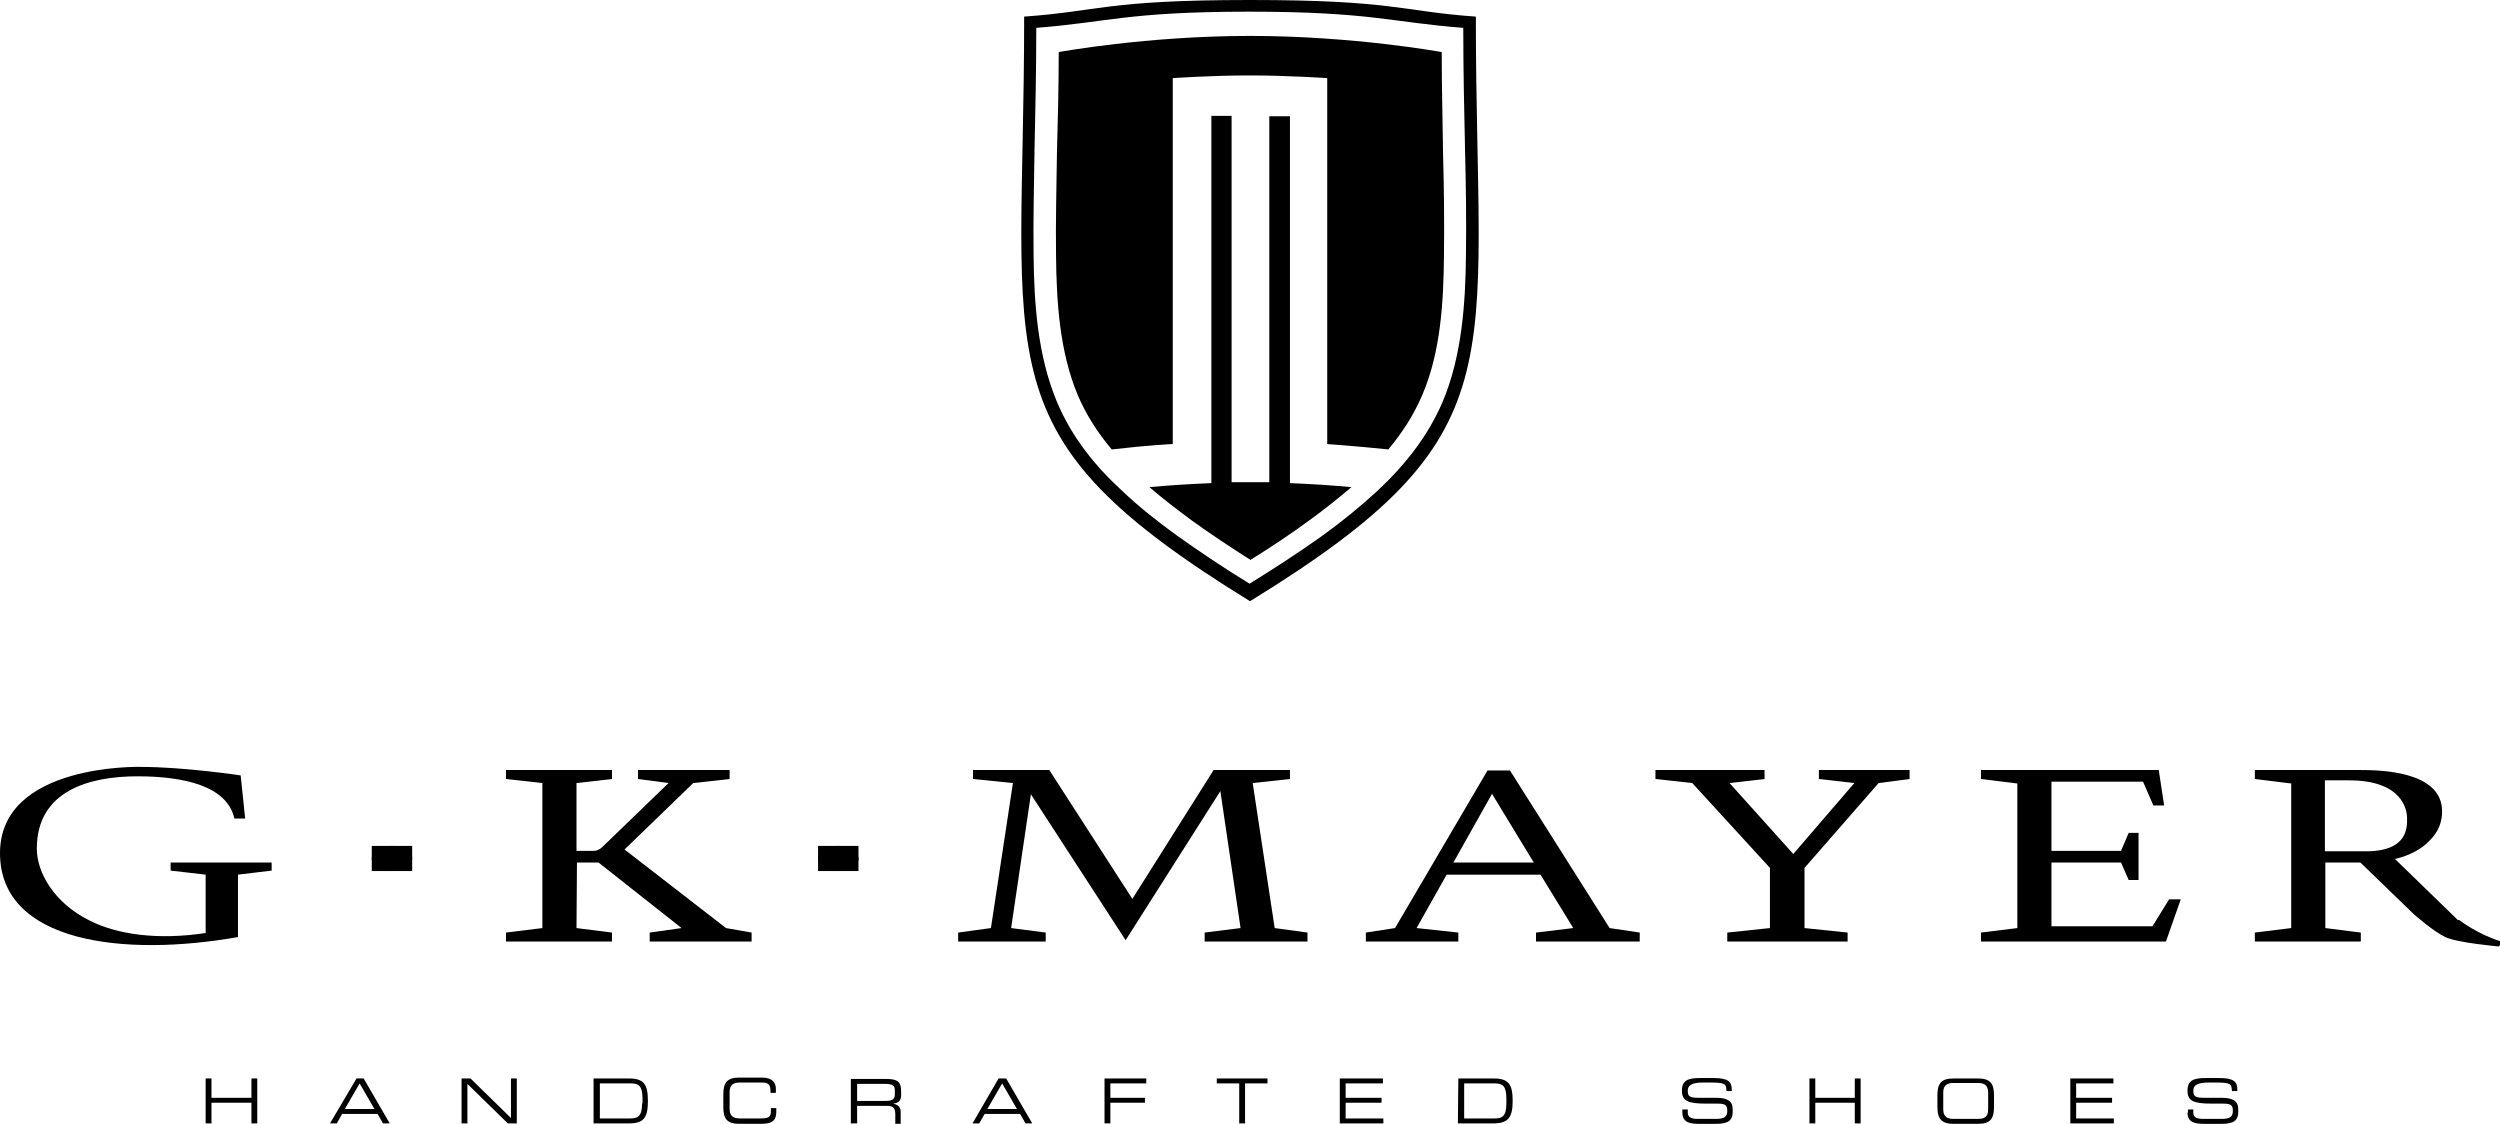 <?xml version="1.0" encoding="utf-8"?>
<!-- Generator: Adobe Illustrator 27.9.6, SVG Export Plug-In . SVG Version: 9.03 Build 54986)  -->
<svg version="1.1"
	 id="Ebene_1" xmlns:ooo="http://xml.openoffice.org/svg/export" xmlns:anim="urn:oasis:names:tc:opendocument:xmlns:animation:1.0" xmlns:svg="urn:oasis:names:tc:opendocument:xmlns:svg-compatible:1.0" xmlns:smil="http://www.w3.org/2001/SMIL20/" xmlns:presentation="http://sun.com/xmlns/staroffice/presentation"
	 xmlns="http://www.w3.org/2000/svg" xmlns:xlink="http://www.w3.org/1999/xlink" x="0px" y="0px" viewBox="0 0 556.8 250.4"
	 style="enable-background:new 0 0 556.8 250.4;" xml:space="preserve">
<style type="text/css">
	.st0{fill-rule:evenodd;clip-rule:evenodd;}
</style>
<g id="container-id1">
	<g id="id1">
		<g>
			<g>
				<g id="id3">
					<path class="st0" d="M487.2,247.8c0,2.2,1.7,2.5,3.7,2.5h3.7c2,0,3.9-0.2,3.9-2.6V247c0-1.7-1.1-2.5-3.7-2.5h-3.9
						c-2.1,0-2.4-0.4-2.4-1.6s0.9-1.8,3.5-1.8h1.4c3.5,0,3.6,0.3,3.7,1.9h1.2v-0.3c0-1.8-0.8-2.6-4.1-2.6h-2.9
						c-2.7,0-4.1,0.5-4.1,2.8s1.3,2.9,5.4,2.9h2.5c1.7,0,2.2,0.3,2.2,1.6s-0.6,1.8-2.5,1.8h-4.1c-1.7,0-2.2-0.5-2.2-1.4v-0.7h-1.2
						v0.7L487.2,247.8z M487.2,247.8L487.2,247.8z M461.1,250.2h9.7v-1.1h-8.4v-3.5h8v-1.1h-8v-3.2h8.3v-1.1h-9.6V250.2L461.1,250.2
						z M461.1,250.2L461.1,250.2z M431.5,246.6c0,2.5,0.9,3.7,3.5,3.7h5.6c2.7,0,3.5-1.2,3.5-3.7v-2.7c0-2.5-0.8-3.7-3.5-3.7H435
						c-2.7,0-3.5,1.2-3.5,3.7V246.6z M431.5,246.6L431.5,246.6z M442.8,247.1c0,1.8-1,2.1-2.3,2.1h-5.4c-1.3,0-2.3-0.4-2.3-2.1v-3.8
						c0-1.7,1-2.1,2.3-2.1h5.4c1.3,0,2.3,0.4,2.3,2.1V247.1z M442.8,247.1L442.8,247.1z M403,250.2h1.3v-4.6h8.8v4.6h1.3v-10h-1.3
						v4.3h-8.8v-4.3H403V250.2z M403,250.2L403,250.2z M374.7,247.8c0,2.2,1.7,2.5,3.6,2.5h3.7c2,0,3.9-0.2,3.9-2.6V247
						c0-1.7-1.1-2.5-3.7-2.5h-3.9c-2.1,0-2.4-0.4-2.4-1.6s0.9-1.8,3.5-1.8h1.4c3.5,0,3.7,0.3,3.7,1.9h1.2v-0.3
						c0-1.8-0.8-2.6-4.1-2.6h-2.9c-2.7,0-4.1,0.5-4.1,2.8s1.3,2.9,5.4,2.9h2.5c1.7,0,2.2,0.3,2.2,1.6s-0.6,1.8-2.5,1.8h-4.1
						c-1.6,0-2.2-0.5-2.2-1.4v-0.7h-1.2V247.8L374.7,247.8z M374.7,247.8L374.7,247.8z M324.7,250.2h7.9c3.3,0,4.3-1.3,4.3-5
						s-0.9-5-4.2-5h-7.9L324.7,250.2L324.7,250.2z M324.7,250.2L324.7,250.2z M335.5,245.8c0,3-1.1,3.3-2.7,3.3h-6.7v-7.8h6.9
						c1.6,0,2.5,0.5,2.5,3.4v1L335.5,245.8z M335.5,245.8L335.5,245.8z M298.4,250.2h9.7v-1.1h-8.4v-3.5h8v-1.1h-8v-3.2h8.3v-1.1
						h-9.6V250.2L298.4,250.2z M298.4,250.2L298.4,250.2z M276,250.2h1.3v-8.9h5v-1.1H271v1.1h5V250.2z M276,250.2L276,250.2z
						 M246,250.2h1.3v-4.6h7.7v-1.1h-7.7v-3.2h8v-1.1H246V250.2L246,250.2z M246,250.2L246,250.2z M226.5,247h-6.6l3.3-5.7
						L226.5,247z M226.5,247L226.5,247z M216.6,250.2h1.5l1.2-2.1h7.9l1.2,2.1h1.5l-5.8-10h-1.7L216.6,250.2L216.6,250.2z
						 M216.6,250.2L216.6,250.2z M190.9,245.2v-3.8h6c2,0,2.4,0.4,2.4,1.5v0.9c0,1-0.6,1.4-2.1,1.4h-6.4L190.9,245.2z M190.9,245.2
						L190.9,245.2z M189.6,250.2h1.3v-3.9h6.5c1.2,0,2,0.2,2,1.8v2.2h1.2v-2.6c0-0.9-0.3-1.6-1.7-1.9l0,0c1-0.1,1.8-0.5,1.8-1.9
						v-0.8c0-1.9-0.5-2.8-3.3-2.8h-7.9v10L189.6,250.2z M189.6,250.2L189.6,250.2z M161.1,246.6c0,2.5,0.8,3.7,3.5,3.7h5
						c2.7,0,3.3-1,3.3-2.8v-0.7h-1.2v0.6c0,1.4-0.5,1.7-2.3,1.7h-4.6c-1.3,0-2.3-0.4-2.3-2.1v-3.8c0-1.7,1-2.1,2.3-2.1h4.6
						c1.2,0,2.2,0,2.2,1.8v0.5h1.2v-0.9c0-1.3-0.7-2.5-3.1-2.5h-5.1c-2.7,0-3.5,1.2-3.5,3.7v2.7L161.1,246.6z M161.1,246.6
						L161.1,246.6z M132.2,250.2h7.9c3.3,0,4.2-1.3,4.2-5s-0.9-5-4.2-5h-7.9V250.2z M132.2,250.2L132.2,250.2z M143,245.8
						c0,3-1.1,3.3-2.7,3.3h-6.7v-7.8h7c1.6,0,2.5,0.5,2.5,3.4v1L143,245.8z M143,245.8L143,245.8z M102.8,250.2h1.3v-8.8l9,8.8h2
						v-10h-1.3v8.8l-9-8.8h-2V250.2z M102.8,250.2L102.8,250.2z M83.4,247h-6.6l3.3-5.7C80.1,241.3,83.4,247,83.4,247z M83.4,247
						L83.4,247z M73.5,250.2H75l1.2-2.1h7.9l1.2,2.1h1.5l-5.8-10h-1.6L73.5,250.2L73.5,250.2z M73.5,250.2L73.5,250.2z M45.8,250.2
						h1.3v-4.6H56v4.6h1.3v-10H56v4.3h-8.9v-4.3h-1.3V250.2z"/>
				</g>
				<g>
					<g id="id4">
						<path class="st0" d="M128.5,192.1h4.8l18.5,14.6l-7.1,1v2h22.7v-2l-5.7-1l-22.6-17.5l15.3-14.8l8.1-0.9v-2h-20.4v2l6.8,0.9
							l-14.6,14.1c0,0-0.9,1-2,1h-3.9v-15.1l7.9-0.9v-2h-23.6v2l8.1,0.9v32.3l-8.1,1v2h23.6v-2l-7.9-1L128.5,192.1L128.5,192.1z"/>
					</g>
					<g id="id5">
						<path class="st0" d="M213.6,209.7h19.3v-2l-7.7-1l4.4-29.8l21.1,32.5l21.1-33.2l4.5,30.5l-8,1v2h22.9v-2l-7.3-1l-4.9-32.3
							l8.3-0.9v-2h-17l-18.1,28.7l-18.5-28.7h-17v2l8.9,0.9l-4.9,32.3l-7.3,1v2H213.6z"/>
					</g>
					<g id="id6">
						<path class="st0" d="M384.7,209.7h26.8v-2l-9.6-1v-13.4l16.5-18.9l6.9-0.9v-2h-20.2v2l7.9,0.9l-13.6,15.8l-14.2-15.8l7.8-0.9
							v-2h-24.3v2l8.2,0.9l17.3,18.9v13.4l-9.5,1L384.7,209.7L384.7,209.7z"/>
					</g>
					<g id="id7">
						<path class="st0" d="M441.2,209.7h41.2l3.3-9.4h-2.6l-3.7,6h-22.5v-14.2h15.5l1.7,3.9h2.2v-10.5h-2.2l-1.7,4h-15.5v-15.4h20.4
							l2.3,5.3h2.4l-1.2-7.9h-39.6v2l8.1,1v32.2l-8.1,1L441.2,209.7L441.2,209.7z"/>
					</g>
					<g>
						<g id="id8">
							<rect x="82.8" y="188.4" width="9" height="5.6"/>
							<path class="st0" d="M87.3,194c2.5,0,4.5-1.2,4.5-2.8s-2-2.8-4.5-2.8s-4.5,1.2-4.5,2.8S84.8,194,87.3,194z"/>
						</g>
						<g id="id9">
							<rect x="182.2" y="188.4" width="9" height="5.6"/>
							<path class="st0" d="M186.7,194c2.5,0,4.5-1.2,4.5-2.8s-2-2.8-4.5-2.8s-4.5,1.2-4.5,2.8S184.2,194,186.7,194z"/>
						</g>
						<g id="id10">
							<path class="st0" d="M45.8,194.8v13c-10.5,1.6-19.6,0.4-25.9-2.8c-8-4-11.7-10.8-11.7-16c0-13,11.9-16.1,22.4-16.1
								s20,2.2,21.6,9.4h2.4l-1-9.6c0,0-12.5-1.9-22.4-1.9c0,0-31.2-0.8-31.2,19.2s27.6,23.2,53,18.7v-13.9l7.5-0.9v-1.8H38v1.8
								L45.8,194.8L45.8,194.8z"/>
						</g>
						<g id="id11">
							<path class="st0" d="M526.7,189.6h-8.9v-15.8h5.4c11.9,0,12.9,6.6,12.9,8.4S536.5,189.7,526.7,189.6L526.7,189.6z
								 M526.7,189.6L526.7,189.6z M547.4,204.9l-14-13.6c0,0,3.9-0.7,6.9-3.3c1.8-1.6,3.6-3.7,3.6-7.3c0-9-13.8-9.2-18.3-9.2h-23.4
								v2l8.1,1v32.2l-8.1,1v2h23.6v-2l-7.9-1v-14.6h7.8l12,11.6c0,0,4.2,3.7,6.9,5s12,2.1,12,2.1l0.5-1.1c-5.3-1.6-9.4-4.8-9.4-4.8
								L547.4,204.9z"/>
						</g>
					</g>
					<g id="id12">
						<path class="st0" d="M341.6,192.1h-17.9l8.6-15.3L341.6,192.1z M341.6,192.1L341.6,192.1z M365.2,209.7v-2l-6.7-1l-22.2-35.1
							h-5l-20.6,35.1l-6.5,1v2h20.6v-2l-9.3-1l6.7-11.9h20.9l7.3,11.9l-8.3,1v2h23.2L365.2,209.7z"/>
					</g>
				</g>
			</g>
			<g>
				<g id="id13">
					<path class="st0" d="M230.8,6.2c0,9.2-0.2,18.4-0.4,27.6c-0.1,7.6-0.3,15.3-0.2,22.8c0.1,11,0.9,22.6,5.2,32.9
						c3.3,7.8,8.3,14.1,14.5,19.8c3.9,3.7,8.1,7,12.4,10.1c5.2,3.7,10.6,7.3,16,10.6c5.5-3.4,10.9-6.9,16.1-10.6
						c4.3-3.1,8.5-6.5,12.4-10.1c6.1-5.7,11.2-12.1,14.5-19.8c4.3-10.2,5.1-21.9,5.2-32.9c0.1-7.6,0-15.2-0.2-22.8
						c-0.2-9.2-0.4-18.4-0.4-27.6C310,5,305.3,2.6,278.2,2.6S246.5,5,230.8,6.2L230.8,6.2z M228.1,3.7C244.9,2.5,246.4,0,278.4,0
						s33.5,2.5,50.3,3.7c0,78.5,10.1,93.1-50.3,130.2C218,96.7,228.1,82.2,228.1,3.7L228.1,3.7z"/>
				</g>
				<g id="id14">
					<path class="st0" d="M287.2,25.9h-4.5c0-0.1,0,81.5,0,81.5c-1.4,0-2.9,0-4.3,0s-2.8,0-4.1,0V25.8h-4.5v81.8
						c-4.9,0.2-9.6,0.5-13.8,0.9c3,2.6,6.2,5,9.4,7.4c4.3,3.1,8.7,6,13.1,8.8c4.5-2.8,8.9-5.7,13.1-8.8c3.2-2.3,6.3-4.8,9.4-7.4
						c-4.2-0.4-8.8-0.7-13.7-0.9V25.9H287.2z M287.2,25.9L287.2,25.9z M321.4,34.3c-0.1-7.6-0.3-15.1-0.3-22.7
						c0,0-19.6-3.6-42.7-3.6s-42.6,3.6-42.6,3.6c0,7.6-0.2,15.1-0.4,22.7c-0.1,7.5-0.3,15.1-0.2,22.6c0.1,10.3,0.8,21.4,4.8,31
						c1.9,4.5,4.5,8.5,7.6,12.2c8.6-1,13.6-1.2,13.6-1.2V17.4c0,0,8.5-0.6,17.1-0.6s17.3,0.6,17.3,0.6v81.5c0,0,7,0.5,13.6,1.2
						c3.1-3.7,5.7-7.7,7.6-12.2c4.1-9.6,4.7-20.7,4.8-31C321.7,49.4,321.6,41.8,321.4,34.3z"/>
				</g>
			</g>
		</g>
	</g>
</g>
</svg>
